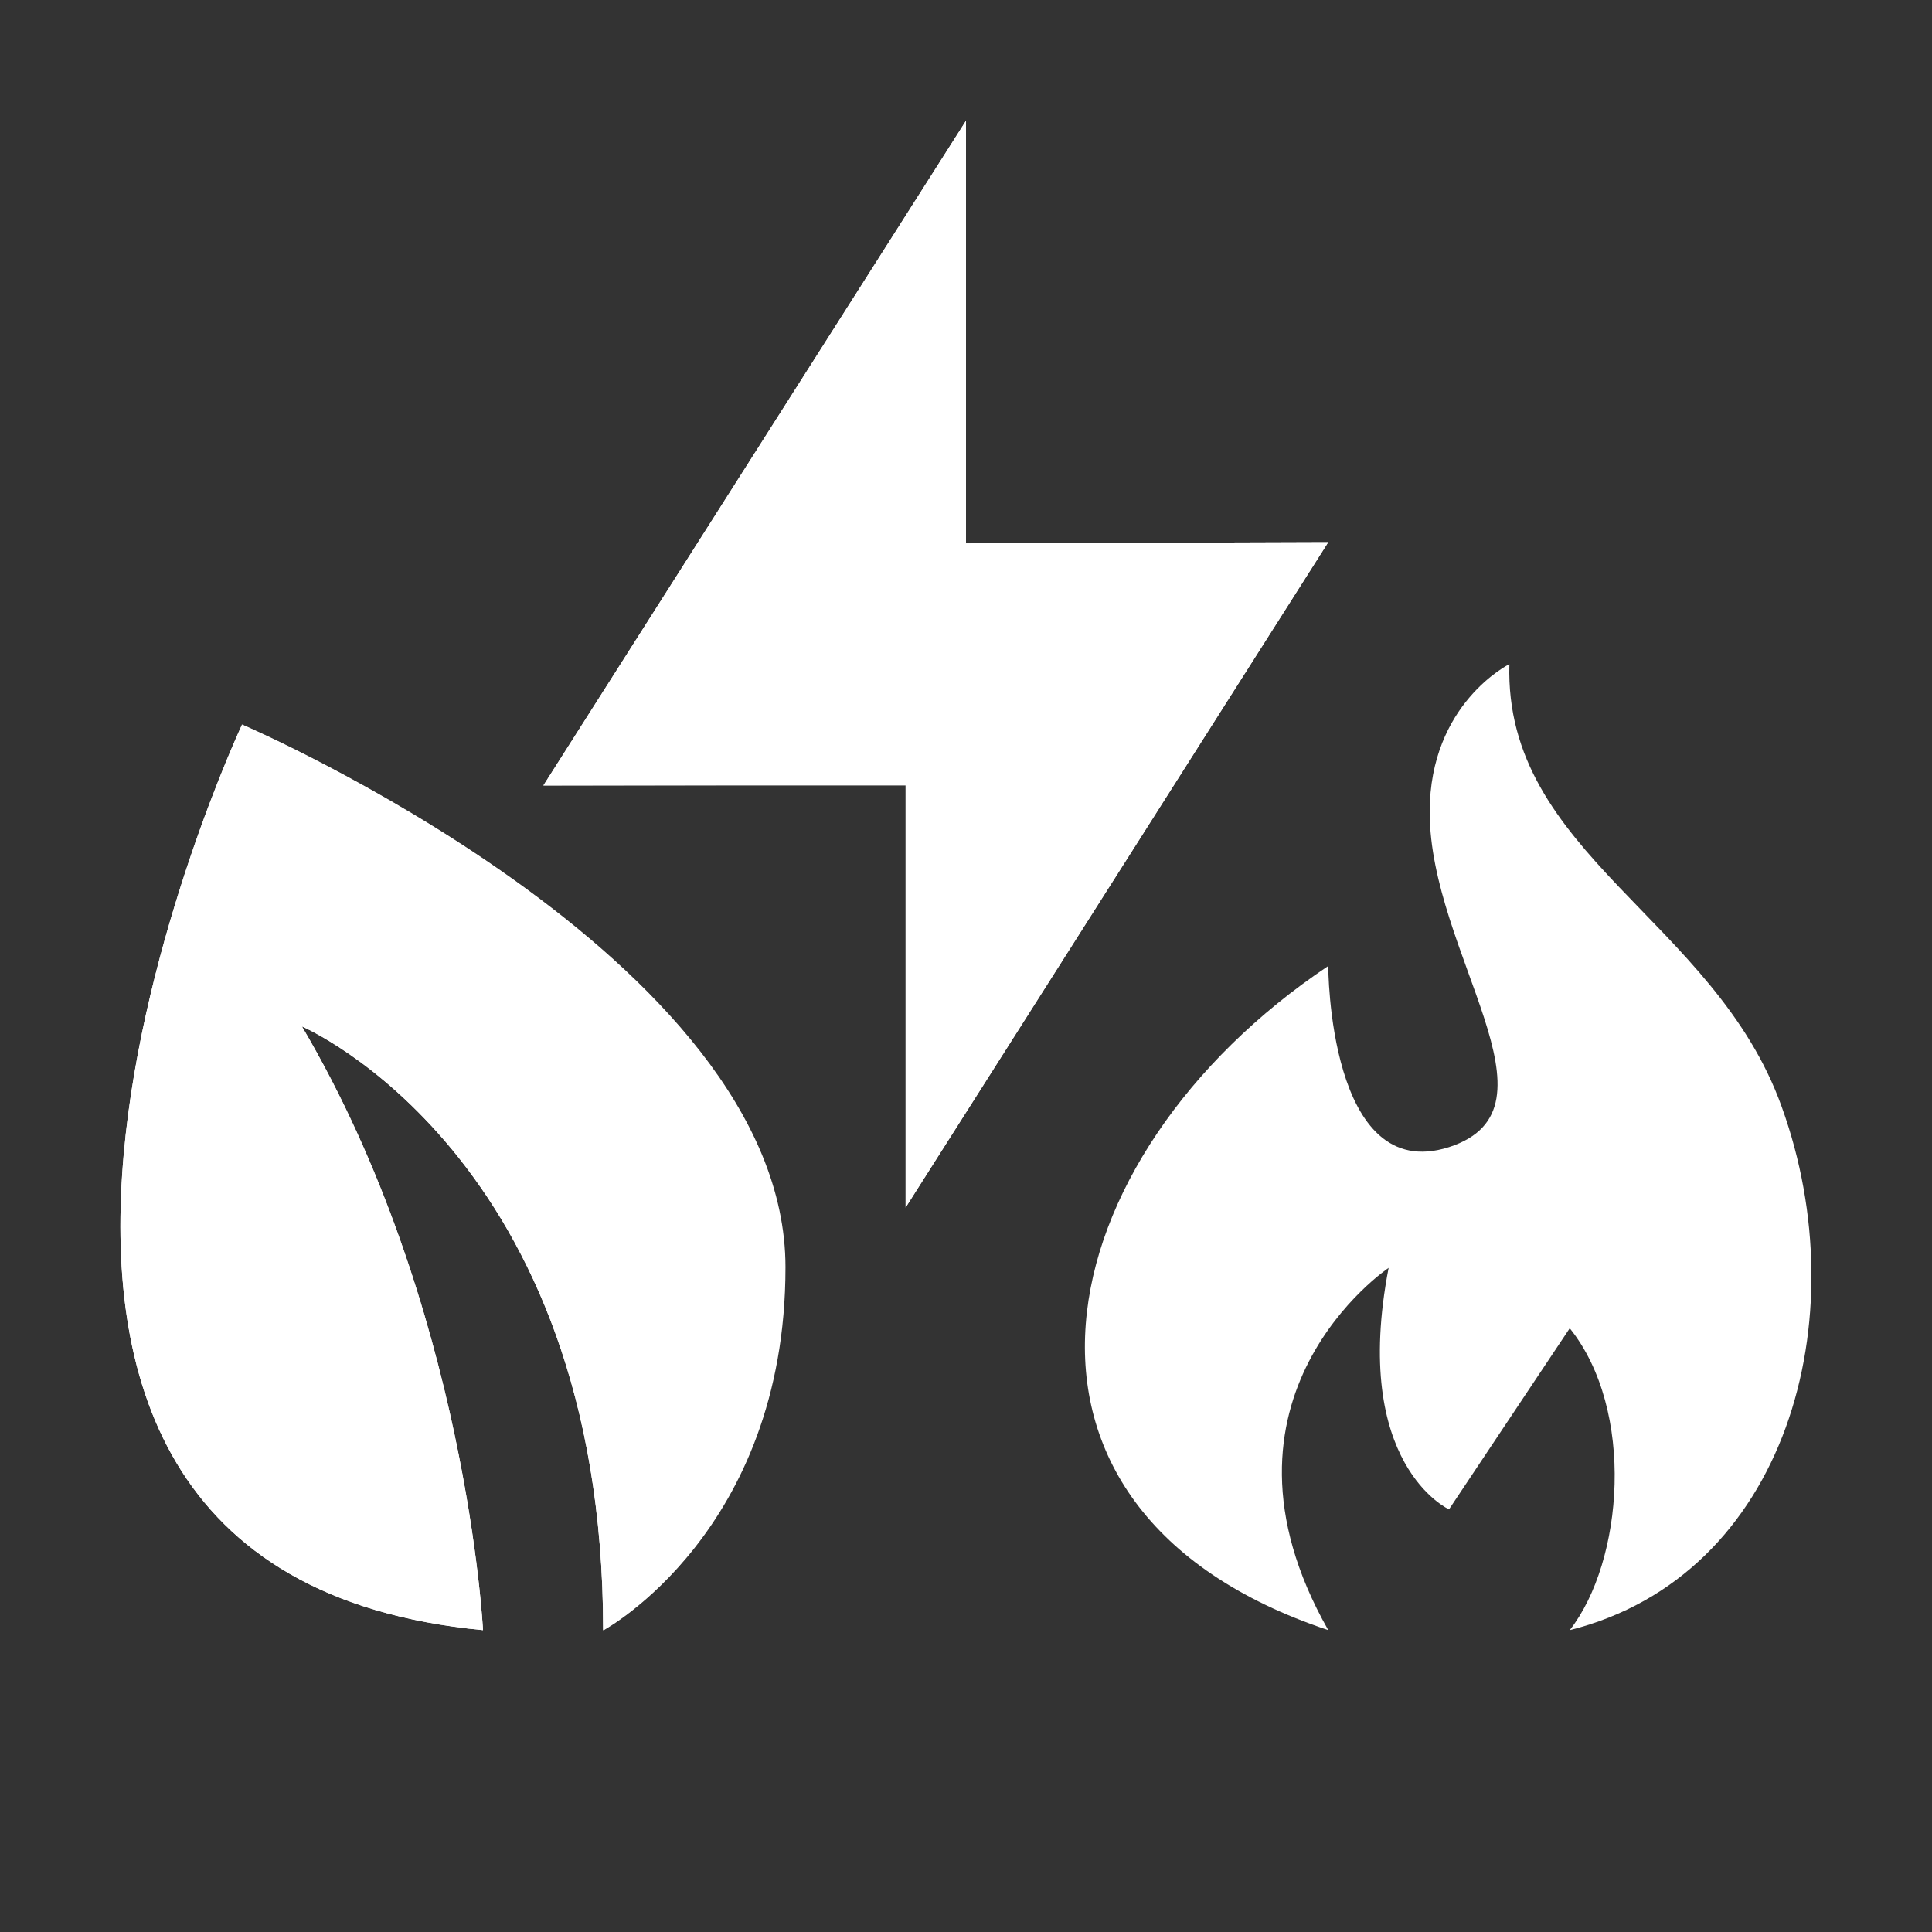 <svg xmlns="http://www.w3.org/2000/svg" fill="#fff" viewBox="0 0 32 32">
  <rect x="0" y="0" width="32" height="32" fill="#333333" stroke="none"/>
  <path d="M10,27s3.01-1.63,3.01-6.01c0-5.13-9-8.99-9-8.99,0,0-6.56,14,3.99,15,0,0-.27-5.37-3-10,0,0,4.99,2.13,4.99,10Z"/>
  <path d="M22,8.98l-6,.02V2l-7,11.01h6s0,6.99,0,6.99l7-11.02Z"/>
  <path d="M4.01,12s-6.56,14,3.99,15c0,0-.27-5.37-3-10,0,0,4.99,2.13,4.99,10,0,0,3.01-1.63,3.01-6.01,0-5.13-9-8.99-9-8.99Z"/>
  <polygon points="22 8.98 16 9 16 2 9 13.01 15 13 15 20 22 8.98"/>
  <path d="M25,11s-1.32.65-1.32,2.45c0,2.34,2.3,4.91.32,5.55-2,.64-2-3-2-3-4.71,3.15-6,9,0,11-2.19-3.86,1-6,1-6-.63,3.26,1,4,1,4l2-3c1.09,1.36.89,3.86,0,5,3.59-.9,4.78-5.16,3.51-8.67-1.11-3.1-4.6-4.19-4.51-7.33Z"/>
</svg>
